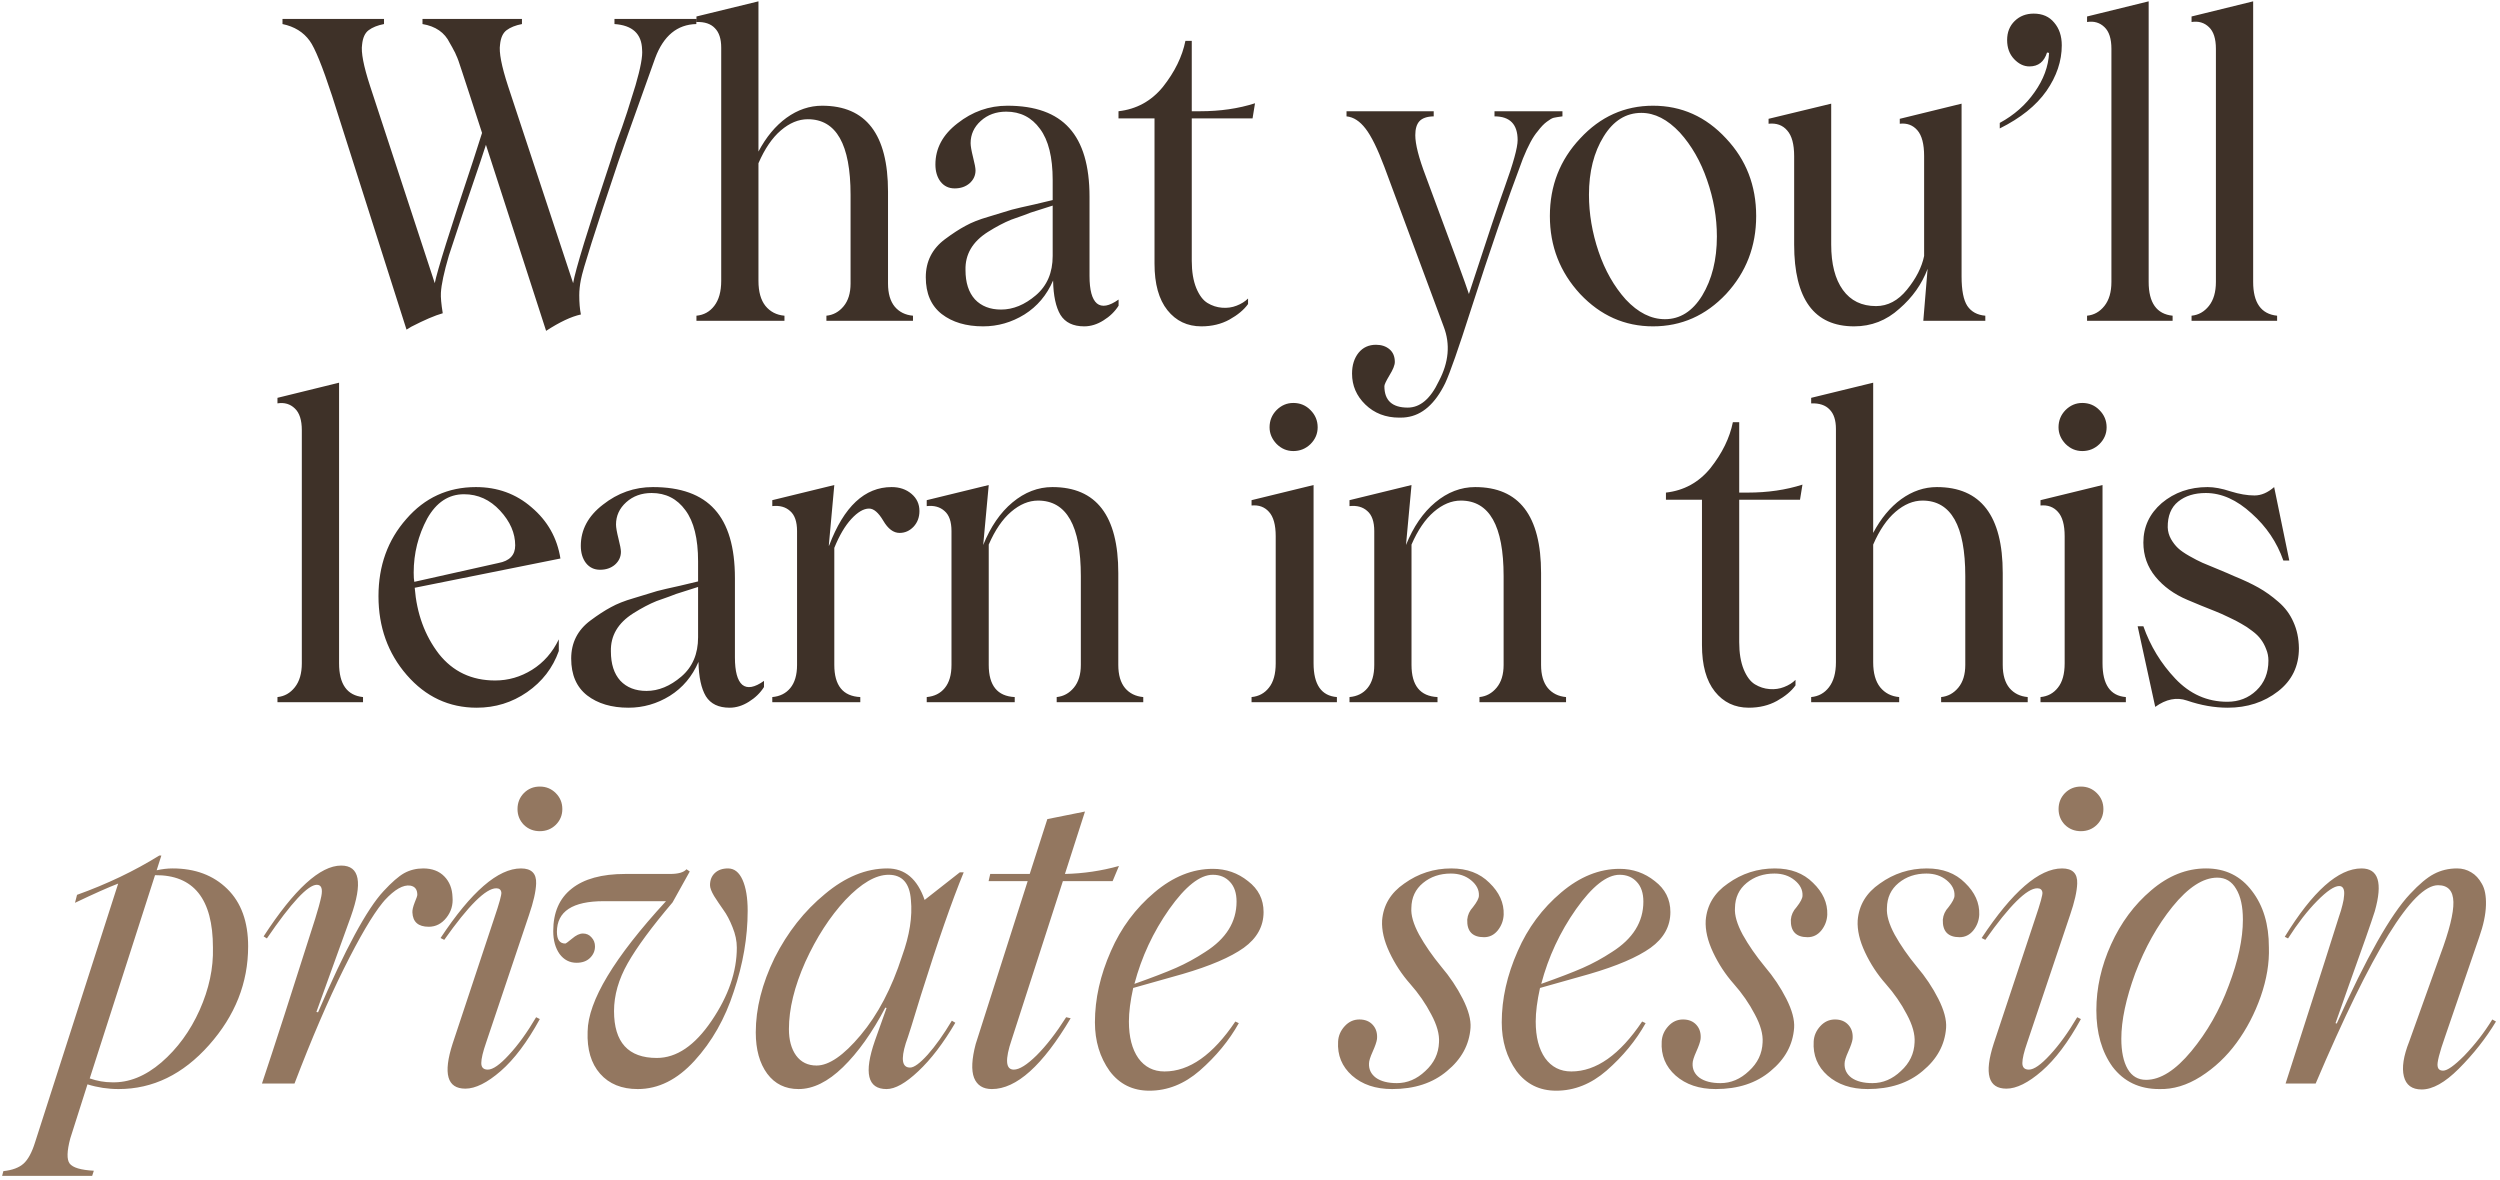 <?xml version="1.0" encoding="UTF-8"?> <svg xmlns="http://www.w3.org/2000/svg" width="413" height="195" viewBox="0 0 413 195" fill="none"><path d="M101.51 3.129H115.034V3.974C111.878 4.041 109.613 5.912 108.238 9.586C104.496 20.045 102.468 25.748 102.152 26.695C98.32 38.078 96.257 44.581 95.965 46.204C95.784 47.128 95.694 47.985 95.694 48.774C95.694 50.013 95.784 51.073 95.965 51.952C94.387 52.29 92.471 53.192 90.217 54.657L80.276 23.922L79.363 26.695C77.064 33.412 75.328 38.585 74.156 42.214C73.345 44.987 72.905 47.038 72.838 48.368C72.793 49.089 72.894 50.216 73.142 51.749C71.857 52.11 70.121 52.853 67.935 53.98L67.157 54.454L54.85 15.808C53.25 10.939 52.021 7.918 51.165 6.746C50.128 5.304 48.629 4.38 46.668 3.974V3.129H63.438V3.974C62.379 4.177 61.533 4.515 60.902 4.988C60.294 5.439 59.933 6.228 59.82 7.355C59.617 8.617 60.057 10.905 61.139 14.219L71.823 46.779C72.207 44.795 74.325 38.033 78.18 26.492L79.634 21.961L77.639 15.808L76.32 11.784C76.298 11.694 76.106 11.119 75.745 10.06C75.61 9.677 75.475 9.35 75.34 9.079C75.227 8.786 75.126 8.572 75.035 8.437C74.968 8.279 74.855 8.065 74.697 7.794C74.54 7.524 74.404 7.287 74.292 7.084C73.457 5.371 71.959 4.334 69.795 3.974V3.129H86.227V3.974C85.168 4.177 84.322 4.515 83.691 4.988C83.082 5.439 82.722 6.228 82.609 7.355C82.406 8.617 82.846 10.905 83.928 14.219L94.68 46.779C95.04 44.637 97.114 37.875 100.901 26.492L101.78 23.72L102.761 21.015L103.606 18.513L104.992 14.083C105.826 11.221 106.187 9.26 106.074 8.2C106.006 5.585 104.485 4.177 101.51 3.974V3.129ZM146.7 46.846C146.7 48.492 147.072 49.765 147.816 50.667C148.56 51.546 149.563 52.042 150.825 52.155V53H136.523V52.155C137.65 52.042 138.597 51.524 139.363 50.599C140.13 49.675 140.513 48.424 140.513 46.846V32.172C140.513 23.855 138.157 19.696 133.446 19.696C131.913 19.696 130.426 20.316 128.983 21.556C127.563 22.773 126.335 24.576 125.298 26.965V46.407C125.298 48.188 125.681 49.562 126.447 50.532C127.236 51.501 128.284 52.042 129.592 52.155V53H115.053V52.155C116.27 52.042 117.251 51.501 117.995 50.532C118.761 49.54 119.144 48.165 119.144 46.407V7.862C119.144 6.419 118.795 5.349 118.096 4.65C117.42 3.929 116.405 3.591 115.053 3.636V2.723L125.298 0.221V25.038C126.56 22.649 128.104 20.789 129.93 19.459C131.778 18.129 133.739 17.465 135.813 17.465C143.071 17.465 146.7 22.198 146.7 31.665V46.846ZM162.408 53.913C159.612 53.913 157.336 53.237 155.578 51.884C153.819 50.509 152.94 48.481 152.94 45.798C152.94 43.184 154 41.087 156.119 39.509C157.358 38.585 158.485 37.853 159.5 37.312C160.514 36.748 161.765 36.252 163.253 35.824L167.141 34.641C167.907 34.438 169.17 34.145 170.928 33.761L173.903 33.051V29.738C173.903 25.974 173.205 23.156 171.807 21.285C170.432 19.392 168.572 18.445 166.228 18.445C164.56 18.445 163.163 18.952 162.036 19.966C160.909 20.981 160.345 22.209 160.345 23.652C160.345 24.125 160.48 24.903 160.751 25.985C161.021 27.044 161.157 27.766 161.157 28.149C161.157 28.983 160.83 29.693 160.176 30.279C159.522 30.842 158.7 31.124 157.708 31.124C156.739 31.124 155.961 30.752 155.375 30.008C154.811 29.265 154.53 28.318 154.53 27.168C154.53 24.509 155.747 22.243 158.181 20.372C160.638 18.434 163.388 17.465 166.431 17.465C171.029 17.465 174.433 18.693 176.642 21.15C178.874 23.607 179.989 27.394 179.989 32.51V45.595C179.989 47.917 180.395 49.427 181.207 50.126C182.041 50.802 183.235 50.588 184.791 49.484V50.498C184.182 51.467 183.348 52.279 182.289 52.932C181.252 53.586 180.192 53.913 179.11 53.913C177.284 53.913 175.977 53.282 175.188 52.02C174.422 50.735 174.016 48.841 173.971 46.339C172.934 48.751 171.356 50.622 169.237 51.952C167.119 53.259 164.842 53.913 162.408 53.913ZM165.383 51.14C167.367 51.14 169.282 50.352 171.131 48.774C172.979 47.196 173.903 45.032 173.903 42.282V33.964L171.57 34.708C170.646 34.979 169.835 35.26 169.136 35.553L167.04 36.297C165.868 36.771 164.583 37.447 163.185 38.326C160.661 39.926 159.432 42.023 159.5 44.615C159.5 46.689 160.018 48.3 161.055 49.45C162.114 50.577 163.557 51.14 165.383 51.14ZM206.922 19.561H196.88V43.093C196.88 44.874 197.128 46.373 197.624 47.59C198.12 48.785 198.74 49.608 199.484 50.058C200.227 50.509 201.028 50.769 201.884 50.836C202.741 50.904 203.541 50.791 204.285 50.498C205.051 50.205 205.682 49.81 206.178 49.315V50.227C205.502 51.174 204.476 52.031 203.101 52.797C201.749 53.541 200.205 53.913 198.469 53.913C196.147 53.913 194.277 53.023 192.857 51.242C191.436 49.461 190.726 46.903 190.726 43.567V19.561H184.776V18.377C187.751 18.039 190.197 16.698 192.113 14.354C194.074 11.874 195.313 9.338 195.832 6.746H196.88V18.377H198.266C201.58 18.377 204.6 17.938 207.328 17.059L206.922 19.561ZM246.891 18.377H258.116V19.223C257.44 19.313 256.955 19.392 256.662 19.459C256.392 19.527 256.02 19.741 255.547 20.102C255.073 20.44 254.566 20.97 254.025 21.691C253.259 22.57 252.447 24.069 251.591 26.188C248.976 33.108 246.113 41.425 243.003 51.14C240.951 57.565 239.531 61.622 238.742 63.312C237.074 66.716 234.944 68.587 232.352 68.925C232.127 68.97 231.732 68.993 231.169 68.993C228.915 68.993 227.044 68.271 225.556 66.829C224.091 65.409 223.358 63.707 223.358 61.723C223.358 60.326 223.719 59.176 224.44 58.275C225.162 57.395 226.12 56.956 227.314 56.956C228.216 56.956 228.96 57.204 229.546 57.7C230.132 58.196 230.425 58.894 230.425 59.796C230.425 60.315 230.132 61.047 229.546 61.994C228.982 62.941 228.7 63.538 228.7 63.786C228.7 66.153 229.985 67.336 232.555 67.336C234.606 67.336 236.319 65.882 237.694 62.974C239.34 59.864 239.61 56.866 238.506 53.98L228.7 27.574C227.573 24.576 226.537 22.468 225.59 21.251C224.643 20.012 223.595 19.335 222.445 19.223V18.377H236.849V19.223C235.744 19.245 234.956 19.516 234.482 20.034C234.031 20.53 233.806 21.296 233.806 22.333C233.806 23.821 234.381 26.075 235.53 29.096C239.881 40.772 242.259 47.263 242.664 48.571C245.685 39.306 247.646 33.446 248.548 30.989C249.99 26.999 250.712 24.384 250.712 23.145C250.712 20.53 249.438 19.223 246.891 19.223V18.377ZM285.15 48.571C281.792 52.132 277.768 53.913 273.08 53.913C268.414 53.913 264.401 52.132 261.043 48.571C257.707 44.964 256.039 40.67 256.039 35.689C256.039 30.685 257.707 26.413 261.043 22.874C264.379 19.268 268.391 17.465 273.08 17.465C277.791 17.465 281.814 19.268 285.15 22.874C288.464 26.391 290.12 30.662 290.12 35.689C290.12 40.693 288.464 44.987 285.15 48.571ZM275.041 52.73C277.543 52.73 279.594 51.433 281.194 48.841C282.817 46.159 283.629 42.902 283.629 39.07C283.629 35.937 283.088 32.826 282.006 29.738C280.946 26.65 279.447 24.035 277.509 21.894C275.48 19.73 273.361 18.648 271.152 18.648C268.605 18.648 266.532 19.944 264.931 22.536C263.308 25.151 262.497 28.363 262.497 32.172C262.497 35.306 263.026 38.439 264.086 41.572C265.145 44.682 266.644 47.32 268.583 49.484C270.611 51.648 272.764 52.73 275.041 52.73ZM306.301 53.913C299.697 53.913 296.394 49.405 296.394 40.388V25.782C296.394 23.821 296.011 22.412 295.245 21.556C294.501 20.677 293.475 20.305 292.168 20.44V19.628L302.514 17.126V40.388C302.514 43.612 303.157 46.114 304.442 47.895C305.726 49.675 307.552 50.566 309.919 50.566C311.857 50.566 313.559 49.664 315.024 47.861C316.535 46.012 317.481 44.153 317.865 42.282V25.782C317.865 23.798 317.493 22.378 316.749 21.522C316.005 20.665 315.036 20.305 313.841 20.44V19.628L324.052 17.126V45.663C324.052 47.94 324.368 49.562 324.999 50.532C325.652 51.501 326.644 52.042 327.974 52.155V53H317.729L318.439 44.412C317.493 46.937 315.937 49.134 313.773 51.005C311.632 52.944 309.141 53.913 306.301 53.913ZM330.36 21.218V20.305C332.727 19.02 334.643 17.329 336.108 15.233C337.595 13.137 338.396 10.973 338.508 8.741L338.17 8.674C337.697 10.206 336.728 10.973 335.262 10.973C334.338 10.973 333.493 10.567 332.727 9.756C331.96 8.944 331.577 7.896 331.577 6.611C331.577 5.326 331.994 4.278 332.828 3.467C333.662 2.655 334.71 2.249 335.972 2.249C337.415 2.249 338.542 2.745 339.354 3.737C340.188 4.706 340.605 5.957 340.605 7.49C340.605 10.082 339.759 12.596 338.069 15.03C336.378 17.442 333.809 19.504 330.36 21.218ZM344.782 53V52.155C345.932 52.042 346.89 51.501 347.656 50.532C348.423 49.562 348.806 48.244 348.806 46.576V8.065C348.806 6.397 348.423 5.202 347.656 4.481C346.89 3.737 345.932 3.455 344.782 3.636V2.723L354.959 0.221V46.576C354.959 50.025 356.278 51.884 358.915 52.155V53H344.782ZM362.045 53V52.155C363.195 52.042 364.152 51.501 364.919 50.532C365.685 49.562 366.068 48.244 366.068 46.576V8.065C366.068 6.397 365.685 5.202 364.919 4.481C364.152 3.737 363.195 3.455 362.045 3.636V2.723L372.222 0.221V46.576C372.222 50.025 373.541 51.884 376.178 52.155V53H362.045ZM45.837 116V115.155C46.987 115.042 47.945 114.501 48.711 113.532C49.478 112.563 49.861 111.244 49.861 109.576V71.065C49.861 69.397 49.478 68.202 48.711 67.481C47.945 66.737 46.987 66.455 45.837 66.636V65.723L56.015 63.221V109.576C56.015 113.025 57.333 114.884 59.971 115.155V116H45.837ZM81.798 112.416C83.962 112.416 85.99 111.83 87.884 110.658C89.8 109.463 91.276 107.784 92.313 105.62V107.547C91.321 110.342 89.574 112.608 87.072 114.343C84.593 116.056 81.82 116.913 78.755 116.913C74.179 116.913 70.324 115.11 67.191 111.503C64.081 107.919 62.525 103.58 62.525 98.486C62.525 93.459 64.058 89.21 67.124 85.739C70.167 82.223 73.999 80.465 78.619 80.465C82.181 80.465 85.246 81.58 87.816 83.812C90.453 86.043 92.042 88.861 92.583 92.265L68.51 97.1C68.848 101.36 70.178 105 72.5 108.021C74.821 110.951 77.921 112.416 81.798 112.416ZM76.658 81.648C74.111 81.648 72.083 82.989 70.572 85.671C69.085 88.444 68.341 91.419 68.341 94.597C68.341 95.274 68.375 95.781 68.442 96.119L82.339 93.008C84.187 92.67 85.111 91.701 85.111 90.101C85.111 88.072 84.277 86.156 82.609 84.353C80.941 82.549 78.957 81.648 76.658 81.648ZM103.828 116.913C101.033 116.913 98.756 116.237 96.998 114.884C95.24 113.509 94.361 111.481 94.361 108.798C94.361 106.183 95.42 104.087 97.539 102.509C98.778 101.585 99.906 100.853 100.92 100.312C101.934 99.748 103.185 99.252 104.673 98.824L108.561 97.641C109.328 97.438 110.59 97.145 112.348 96.761L115.323 96.051V92.738C115.323 88.974 114.625 86.156 113.227 84.285C111.852 82.392 109.993 81.445 107.648 81.445C105.98 81.445 104.583 81.952 103.456 82.966C102.329 83.981 101.765 85.209 101.765 86.652C101.765 87.125 101.9 87.903 102.171 88.985C102.441 90.044 102.577 90.766 102.577 91.149C102.577 91.983 102.25 92.693 101.596 93.279C100.942 93.842 100.12 94.124 99.128 94.124C98.159 94.124 97.381 93.752 96.795 93.008C96.231 92.265 95.95 91.318 95.95 90.168C95.95 87.508 97.167 85.243 99.601 83.372C102.058 81.434 104.808 80.465 107.851 80.465C112.449 80.465 115.853 81.693 118.062 84.15C120.294 86.607 121.409 90.394 121.409 95.51V108.595C121.409 110.917 121.815 112.427 122.627 113.126C123.461 113.802 124.655 113.588 126.211 112.484V113.498C125.602 114.467 124.768 115.279 123.709 115.932C122.672 116.586 121.612 116.913 120.53 116.913C118.705 116.913 117.397 116.282 116.608 115.019C115.842 113.735 115.436 111.841 115.391 109.339C114.354 111.751 112.776 113.622 110.657 114.952C108.539 116.259 106.262 116.913 103.828 116.913ZM106.803 114.14C108.787 114.14 110.703 113.351 112.551 111.774C114.399 110.196 115.323 108.032 115.323 105.282V96.964L112.99 97.708C112.066 97.979 111.255 98.26 110.556 98.553L108.46 99.297C107.288 99.771 106.003 100.447 104.605 101.326C102.081 102.926 100.852 105.023 100.92 107.615C100.92 109.689 101.438 111.3 102.475 112.45C103.535 113.577 104.977 114.14 106.803 114.14ZM147.294 80.465C148.601 80.465 149.695 80.836 150.574 81.58C151.453 82.324 151.892 83.271 151.892 84.42C151.892 85.457 151.565 86.325 150.912 87.024C150.258 87.7 149.492 88.038 148.613 88.038C147.598 88.038 146.697 87.362 145.908 86.01C145.119 84.68 144.341 84.015 143.575 84.015C142.673 84.015 141.693 84.589 140.633 85.739C139.596 86.866 138.661 88.455 137.827 90.506V109.846C137.827 113.25 139.258 115.019 142.121 115.155V116H127.582V115.155C128.844 115.042 129.836 114.546 130.557 113.667C131.301 112.765 131.673 111.492 131.673 109.846V87.734C131.673 86.178 131.29 85.074 130.524 84.42C129.78 83.744 128.799 83.474 127.582 83.609V82.628L137.827 80.126L136.914 90.168L136.982 90.101C139.416 83.677 142.853 80.465 147.294 80.465ZM184.742 109.846C184.742 111.492 185.114 112.765 185.858 113.667C186.601 114.546 187.605 115.042 188.867 115.155V116H174.565V115.155C175.692 115.042 176.638 114.524 177.405 113.599C178.171 112.675 178.554 111.424 178.554 109.846V95.172C178.554 86.855 176.199 82.696 171.488 82.696C169.955 82.696 168.467 83.316 167.025 84.556C165.605 85.773 164.376 87.576 163.339 89.965V109.846C163.339 113.25 164.771 115.019 167.633 115.155V116H153.095V115.155C154.357 115.042 155.349 114.546 156.07 113.667C156.814 112.765 157.186 111.492 157.186 109.846V87.734C157.186 86.178 156.803 85.074 156.036 84.42C155.292 83.744 154.312 83.474 153.095 83.609V82.628L163.339 80.126L162.426 90.033C163.644 87.013 165.255 84.668 167.261 83C169.29 81.31 171.488 80.465 173.855 80.465C181.113 80.465 184.742 85.198 184.742 94.665V109.846ZM213.654 74.514C212.595 74.514 211.671 74.119 210.882 73.33C210.116 72.519 209.732 71.606 209.732 70.592C209.732 69.487 210.116 68.54 210.882 67.751C211.671 66.963 212.595 66.568 213.654 66.568C214.781 66.568 215.728 66.963 216.495 67.751C217.284 68.54 217.678 69.487 217.678 70.592C217.678 71.651 217.284 72.575 216.495 73.364C215.706 74.13 214.759 74.514 213.654 74.514ZM206.757 116V115.155C207.952 115.042 208.91 114.524 209.631 113.599C210.375 112.675 210.747 111.334 210.747 109.576V88.579C210.747 86.708 210.375 85.367 209.631 84.556C208.91 83.744 207.952 83.395 206.757 83.507V82.628L217.002 80.126V109.576C217.002 113.092 218.287 114.952 220.856 115.155V116H206.757ZM254.585 109.846C254.585 111.492 254.957 112.765 255.701 113.667C256.445 114.546 257.448 115.042 258.71 115.155V116H244.408V115.155C245.535 115.042 246.482 114.524 247.248 113.599C248.014 112.675 248.397 111.424 248.397 109.846V95.172C248.397 86.855 246.042 82.696 241.331 82.696C239.798 82.696 238.31 83.316 236.868 84.556C235.448 85.773 234.219 87.576 233.182 89.965V109.846C233.182 113.25 234.614 115.019 237.476 115.155V116H222.938V115.155C224.2 115.042 225.192 114.546 225.913 113.667C226.657 112.765 227.029 111.492 227.029 109.846V87.734C227.029 86.178 226.646 85.074 225.879 84.42C225.135 83.744 224.155 83.474 222.938 83.609V82.628L233.182 80.126L232.27 90.033C233.487 87.013 235.098 84.668 237.105 83C239.133 81.31 241.331 80.465 243.698 80.465C250.956 80.465 254.585 85.198 254.585 94.665V109.846ZM297.36 82.561H287.318V106.093C287.318 107.874 287.566 109.373 288.062 110.59C288.558 111.785 289.178 112.608 289.922 113.058C290.666 113.509 291.466 113.768 292.322 113.836C293.179 113.904 293.979 113.791 294.723 113.498C295.489 113.205 296.12 112.81 296.616 112.315V113.227C295.94 114.174 294.914 115.031 293.539 115.797C292.187 116.541 290.643 116.913 288.907 116.913C286.586 116.913 284.715 116.023 283.295 114.242C281.875 112.461 281.165 109.903 281.165 106.567V82.561H275.214V81.377C278.189 81.039 280.635 79.698 282.551 77.354C284.512 74.874 285.752 72.338 286.27 69.746H287.318V81.377H288.704C292.018 81.377 295.038 80.938 297.766 80.059L297.36 82.561ZM330.852 109.846C330.852 111.492 331.224 112.765 331.968 113.667C332.712 114.546 333.715 115.042 334.977 115.155V116H320.675V115.155C321.802 115.042 322.749 114.524 323.515 113.599C324.281 112.675 324.665 111.424 324.665 109.846V95.172C324.665 86.855 322.309 82.696 317.598 82.696C316.065 82.696 314.578 83.316 313.135 84.556C311.715 85.773 310.487 87.576 309.45 89.965V109.407C309.45 111.188 309.833 112.563 310.599 113.532C311.388 114.501 312.436 115.042 313.744 115.155V116H299.205V115.155C300.422 115.042 301.403 114.501 302.146 113.532C302.913 112.54 303.296 111.165 303.296 109.407V70.862C303.296 69.419 302.947 68.349 302.248 67.65C301.572 66.929 300.557 66.591 299.205 66.636V65.723L309.45 63.221V88.038C310.712 85.649 312.256 83.789 314.082 82.459C315.93 81.129 317.891 80.465 319.965 80.465C327.223 80.465 330.852 85.198 330.852 94.665V109.846ZM343.99 74.514C342.93 74.514 342.006 74.119 341.217 73.33C340.451 72.519 340.068 71.606 340.068 70.592C340.068 69.487 340.451 68.54 341.217 67.751C342.006 66.963 342.93 66.568 343.99 66.568C345.117 66.568 346.064 66.963 346.83 67.751C347.619 68.54 348.013 69.487 348.013 70.592C348.013 71.651 347.619 72.575 346.83 73.364C346.041 74.13 345.094 74.514 343.99 74.514ZM337.092 116V115.155C338.287 115.042 339.245 114.524 339.966 113.599C340.71 112.675 341.082 111.334 341.082 109.576V88.579C341.082 86.708 340.71 85.367 339.966 84.556C339.245 83.744 338.287 83.395 337.092 83.507V82.628L347.337 80.126V109.576C347.337 113.092 348.622 114.952 351.192 115.155V116H337.092ZM368.015 116.913C365.828 116.913 363.585 116.518 361.286 115.73C359.573 115.143 357.826 115.493 356.045 116.778L353.138 103.456H354.084C355.234 106.724 356.992 109.61 359.359 112.112C361.771 114.659 364.634 115.932 367.947 115.932C369.84 115.932 371.441 115.313 372.748 114.073C374.078 112.81 374.743 111.165 374.743 109.136C374.743 108.46 374.619 107.829 374.371 107.243C374.146 106.634 373.853 106.093 373.492 105.62C373.154 105.147 372.681 104.685 372.072 104.234C371.463 103.76 370.866 103.366 370.28 103.05C369.716 102.712 369.018 102.352 368.184 101.968C367.35 101.563 366.617 101.236 365.986 100.988C365.355 100.74 364.566 100.424 363.619 100.041C362.672 99.658 361.917 99.342 361.354 99.094C359.167 98.17 357.409 96.897 356.079 95.274C354.749 93.651 354.084 91.769 354.084 89.627C354.084 87.035 355.099 84.86 357.127 83.102C359.224 81.344 361.748 80.465 364.701 80.465C365.783 80.465 367.045 80.701 368.488 81.174C369.931 81.625 371.249 81.851 372.444 81.851C373.548 81.851 374.63 81.389 375.69 80.465L378.192 92.603H377.211C376.152 89.582 374.405 86.99 371.971 84.826C369.514 82.572 366.989 81.445 364.397 81.445C362.526 81.445 361.004 81.918 359.832 82.865C358.66 83.812 358.085 85.232 358.108 87.125C358.131 87.802 358.311 88.444 358.649 89.052C358.987 89.639 359.37 90.135 359.799 90.54C360.227 90.946 360.858 91.385 361.692 91.859C362.526 92.332 363.247 92.704 363.856 92.975C364.464 93.222 365.332 93.583 366.459 94.056C367.609 94.53 368.477 94.902 369.063 95.172C370.618 95.803 371.959 96.435 373.086 97.066C374.213 97.697 375.318 98.486 376.4 99.433C377.482 100.357 378.305 101.461 378.868 102.746C379.454 104.031 379.758 105.473 379.781 107.074C379.781 110.049 378.631 112.427 376.332 114.208C374.01 116.011 371.238 116.913 368.015 116.913Z" fill="#3E3128"></path><path d="M28.517 143.464C32.236 143.464 35.245 144.591 37.544 146.846C39.843 149.1 40.993 152.267 40.993 156.347C40.993 162.365 38.84 167.797 34.535 172.643C30.23 177.49 25.248 179.913 19.59 179.913C17.832 179.913 16.119 179.654 14.451 179.135L11.611 188.061C11.047 190.18 11.014 191.566 11.51 192.22C12.028 192.896 13.358 193.291 15.499 193.404L15.229 194.249H0.352L0.555 193.471C2.042 193.313 3.158 192.896 3.902 192.22C4.646 191.544 5.277 190.372 5.796 188.704L19.523 145.966C17.877 146.598 15.499 147.657 12.389 149.145L12.727 147.826C17.686 146.045 22.216 143.881 26.319 141.334H26.657L25.879 143.769C26.803 143.566 27.683 143.464 28.517 143.464ZM18.475 178.797C21.27 178.887 23.997 177.794 26.657 175.517C29.317 173.218 31.424 170.333 32.98 166.862C34.535 163.368 35.268 159.93 35.177 156.549C35.177 148.502 31.988 144.513 25.609 144.58L14.823 178.155C16.063 178.583 17.28 178.797 18.475 178.797ZM43.277 179C45.283 173.004 48.214 163.931 52.068 151.782C52.541 150.272 52.88 149.032 53.083 148.063C53.33 146.8 53.083 146.169 52.339 146.169C50.873 146.169 48.123 149.122 44.089 155.028L43.548 154.69C48.619 146.891 52.891 142.991 56.362 142.991C59.428 142.991 59.957 145.809 57.951 151.444L52.271 167.166L52.541 167.234C57.005 156.842 60.611 150.17 63.361 147.217C64.713 145.752 65.852 144.761 66.776 144.242C67.723 143.724 68.771 143.464 69.92 143.464C71.386 143.464 72.546 143.904 73.403 144.783C74.26 145.662 74.71 146.8 74.755 148.198C74.868 149.483 74.53 150.621 73.741 151.613C72.952 152.605 71.983 153.101 70.833 153.101C69.098 153.101 68.196 152.312 68.128 150.734C68.106 150.351 68.23 149.81 68.5 149.111C68.793 148.412 68.94 147.984 68.94 147.826C68.94 146.947 68.557 146.44 67.79 146.305C66.618 146.124 65.209 146.924 63.564 148.705L63.192 149.145C61.524 151.196 59.394 154.825 56.802 160.032C54.209 165.239 51.493 171.562 48.653 179H43.277ZM91.815 136.263C91.094 136.961 90.215 137.311 89.178 137.311C88.141 137.311 87.262 136.961 86.541 136.263C85.842 135.541 85.493 134.674 85.493 133.659C85.493 132.622 85.842 131.743 86.541 131.022C87.262 130.301 88.141 129.94 89.178 129.94C90.215 129.94 91.094 130.301 91.815 131.022C92.537 131.743 92.897 132.622 92.897 133.659C92.897 134.674 92.537 135.541 91.815 136.263ZM72.779 154.96C77.851 147.296 82.28 143.464 86.067 143.464C87.803 143.464 88.637 144.298 88.569 145.966C88.524 147.274 88.13 149.009 87.386 151.173L80.319 172.204C79.778 173.759 79.508 174.898 79.508 175.619C79.508 176.34 79.869 176.701 80.59 176.701C81.424 176.701 82.585 175.889 84.072 174.266C85.583 172.643 87.082 170.57 88.569 168.045L89.178 168.349C87.104 172.136 84.951 174.999 82.72 176.938C80.489 178.876 78.539 179.845 76.871 179.845C73.873 179.845 73.174 177.366 74.774 172.407L81.638 151.714C82.495 149.19 82.889 147.758 82.821 147.42C82.754 146.97 82.472 146.744 81.976 146.744C80.263 146.744 77.4 149.584 73.388 155.265L72.779 154.96ZM120.269 143.464C121.306 143.464 122.106 144.096 122.67 145.358C123.233 146.62 123.515 148.322 123.515 150.463C123.515 154.836 122.749 159.288 121.216 163.819C119.773 168.282 117.61 172.091 114.724 175.247C111.884 178.358 108.762 179.913 105.359 179.913C102.699 179.913 100.625 179.068 99.137 177.377C97.65 175.687 96.962 173.365 97.075 170.412C97.142 165.363 101.459 158.184 110.025 148.874H99.746C94.584 148.874 92.003 150.565 92.003 153.946C92.003 155.231 92.465 155.873 93.389 155.873C93.48 155.873 93.852 155.603 94.505 155.062C95.159 154.498 95.756 154.216 96.297 154.216C96.883 154.216 97.357 154.431 97.717 154.859C98.1 155.265 98.292 155.76 98.292 156.347C98.292 157.09 98.01 157.733 97.447 158.274C96.906 158.792 96.173 159.051 95.249 159.051C94.1 159.051 93.164 158.567 92.443 157.598C91.744 156.606 91.395 155.343 91.395 153.811C91.395 150.745 92.409 148.412 94.438 146.812C96.466 145.189 99.419 144.377 103.296 144.377H110.701C112.053 144.377 112.955 144.118 113.406 143.6L113.947 143.972L111.107 149.077C107.68 153.112 105.212 156.459 103.702 159.119C102.192 161.779 101.437 164.416 101.437 167.031C101.437 172.193 103.792 174.774 108.503 174.774C111.771 174.774 114.792 172.722 117.564 168.62C120.337 164.54 121.723 160.517 121.723 156.549C121.723 155.445 121.487 154.318 121.013 153.168C120.562 152.019 120.055 151.061 119.492 150.294C118.951 149.528 118.444 148.773 117.97 148.029C117.519 147.263 117.294 146.665 117.294 146.237C117.294 145.403 117.553 144.738 118.072 144.242C118.613 143.724 119.345 143.464 120.269 143.464ZM150.346 176.363C151 176.363 151.969 175.653 153.254 174.233C154.539 172.79 155.869 170.919 157.244 168.62L157.819 168.958C155.835 172.339 153.795 175.01 151.699 176.971C149.625 178.932 147.878 179.913 146.458 179.913C143.325 179.913 142.683 177.253 144.531 171.933L146.458 166.524L146.255 166.456C144.091 170.581 141.758 173.861 139.256 176.295C136.777 178.707 134.331 179.913 131.919 179.913C129.733 179.913 128.008 179.068 126.746 177.377C125.484 175.664 124.853 173.387 124.853 170.547C124.853 166.603 125.89 162.5 127.963 158.24C130.105 154.002 132.877 150.486 136.281 147.691C139.64 144.873 143.077 143.464 146.593 143.464C149.501 143.464 151.552 145.2 152.747 148.671L158.563 144.107H159.205C157.266 148.818 154.911 155.58 152.138 164.394C150.831 168.721 149.997 171.37 149.636 172.339C148.802 175.022 149.039 176.363 150.346 176.363ZM134.895 176.025C136.946 176.025 139.369 174.357 142.164 171.021C145.027 167.617 147.315 163.255 149.028 157.936C150.268 154.509 150.752 151.421 150.482 148.671C150.279 145.899 149.05 144.513 146.796 144.513C144.677 144.513 142.299 145.899 139.662 148.671C137.092 151.444 134.883 154.859 133.035 158.916C131.232 162.974 130.33 166.67 130.33 170.006C130.33 171.809 130.725 173.263 131.514 174.368C132.325 175.472 133.452 176.025 134.895 176.025ZM175.588 145.561L167.136 171.731C166.009 175.044 166.121 176.701 167.474 176.701C168.398 176.701 169.66 175.912 171.261 174.334C172.861 172.734 174.484 170.637 176.129 168.045L176.873 168.214C172.252 176.013 167.913 179.913 163.856 179.913C162.391 179.913 161.41 179.293 160.914 178.053C160.441 176.814 160.531 174.954 161.185 172.474L169.773 145.561H163.315L163.586 144.377H170.111L173.019 135.316L179.24 134.065L175.927 144.377C178.97 144.31 181.945 143.87 184.853 143.059L183.805 145.561H175.588ZM195.353 160.911L187.205 163.21C186.731 165.352 186.495 167.2 186.495 168.755C186.495 171.302 187.013 173.32 188.05 174.807C189.109 176.273 190.552 177.005 192.378 177.005C196.48 177.005 200.38 174.255 204.076 168.755L204.651 169.026C203.051 171.888 200.898 174.503 198.193 176.87C195.646 179.079 192.874 180.183 189.876 180.183C187.126 180.183 184.939 179.101 183.316 176.938C181.693 174.661 180.882 171.979 180.882 168.89C180.882 165.013 181.761 161.091 183.519 157.124C185.187 153.292 187.588 150.058 190.721 147.42C193.787 144.828 196.999 143.532 200.357 143.532C202.544 143.532 204.482 144.208 206.173 145.561C207.886 146.868 208.742 148.57 208.742 150.666C208.742 153.033 207.649 155.005 205.463 156.583C203.276 158.139 199.906 159.581 195.353 160.911ZM200.357 144.513C198.238 144.513 195.838 146.406 193.155 150.193C190.496 153.98 188.58 158.093 187.407 162.534C190.338 161.497 192.626 160.618 194.271 159.897C195.917 159.175 197.528 158.296 199.106 157.259C202.555 155.073 204.279 152.3 204.279 148.942C204.279 147.544 203.919 146.462 203.197 145.696C202.476 144.907 201.529 144.513 200.357 144.513ZM229.98 179.913C227.252 179.913 225.043 179.169 223.353 177.681C221.685 176.194 220.918 174.323 221.054 172.069C221.099 171.122 221.459 170.277 222.136 169.533C222.812 168.789 223.623 168.417 224.57 168.417C225.517 168.417 226.261 168.721 226.802 169.33C227.343 169.939 227.568 170.716 227.478 171.663C227.41 172.136 227.173 172.824 226.768 173.725C226.362 174.627 226.159 175.281 226.159 175.687C226.114 176.656 226.497 177.445 227.309 178.053C228.143 178.639 229.292 178.932 230.757 178.932C232.493 178.932 234.06 178.267 235.457 176.938C236.9 175.63 237.655 174.052 237.723 172.204C237.813 170.874 237.384 169.33 236.438 167.572C235.514 165.791 234.353 164.112 232.955 162.534C231.58 160.979 230.442 159.243 229.54 157.327C228.639 155.411 228.233 153.653 228.323 152.052C228.526 149.528 229.743 147.499 231.975 145.966C234.296 144.298 236.889 143.464 239.751 143.464C242.366 143.464 244.462 144.253 246.04 145.831C247.686 147.409 248.475 149.167 248.407 151.106C248.362 152.075 248.035 152.943 247.426 153.709C246.818 154.453 246.063 154.825 245.161 154.825C243.245 154.825 242.321 153.856 242.389 151.917C242.456 151.151 242.772 150.463 243.335 149.855C243.989 149.021 244.316 148.39 244.316 147.961C244.361 147.015 243.933 146.169 243.031 145.426C242.129 144.682 241.014 144.31 239.684 144.31C237.88 144.31 236.348 144.828 235.085 145.865C233.823 146.902 233.181 148.277 233.158 149.99C233.068 151.185 233.496 152.661 234.443 154.419C235.412 156.155 236.629 157.913 238.095 159.694C239.515 161.362 240.698 163.131 241.645 165.002C242.591 166.873 243.02 168.473 242.93 169.803C242.727 172.598 241.431 174.976 239.041 176.938C236.697 178.921 233.677 179.913 229.98 179.913ZM262.559 160.911L254.41 163.21C253.937 165.352 253.7 167.2 253.7 168.755C253.7 171.302 254.219 173.32 255.256 174.807C256.315 176.273 257.758 177.005 259.584 177.005C263.686 177.005 267.586 174.255 271.282 168.755L271.857 169.026C270.257 171.888 268.104 174.503 265.399 176.87C262.852 179.079 260.079 180.183 257.082 180.183C254.332 180.183 252.145 179.101 250.522 176.938C248.899 174.661 248.088 171.979 248.088 168.89C248.088 165.013 248.967 161.091 250.725 157.124C252.393 153.292 254.794 150.058 257.927 147.42C260.992 144.828 264.204 143.532 267.563 143.532C269.749 143.532 271.688 144.208 273.378 145.561C275.092 146.868 275.948 148.57 275.948 150.666C275.948 153.033 274.855 155.005 272.668 156.583C270.482 158.139 267.112 159.581 262.559 160.911ZM267.563 144.513C265.444 144.513 263.044 146.406 260.361 150.193C257.701 153.98 255.785 158.093 254.613 162.534C257.544 161.497 259.831 160.618 261.477 159.897C263.122 159.175 264.734 158.296 266.312 157.259C269.761 155.073 271.485 152.3 271.485 148.942C271.485 147.544 271.124 146.462 270.403 145.696C269.682 144.907 268.735 144.513 267.563 144.513ZM283.439 179.913C280.712 179.913 278.503 179.169 276.812 177.681C275.144 176.194 274.378 174.323 274.513 172.069C274.558 171.122 274.919 170.277 275.595 169.533C276.271 168.789 277.083 168.417 278.03 168.417C278.976 168.417 279.72 168.721 280.261 169.33C280.802 169.939 281.027 170.716 280.937 171.663C280.87 172.136 280.633 172.824 280.227 173.725C279.822 174.627 279.619 175.281 279.619 175.687C279.574 176.656 279.957 177.445 280.768 178.053C281.602 178.639 282.752 178.932 284.217 178.932C285.953 178.932 287.519 178.267 288.917 176.938C290.359 175.63 291.114 174.052 291.182 172.204C291.272 170.874 290.844 169.33 289.897 167.572C288.973 165.791 287.812 164.112 286.415 162.534C285.04 160.979 283.901 159.243 283 157.327C282.098 155.411 281.692 153.653 281.783 152.052C281.985 149.528 283.203 147.499 285.434 145.966C287.756 144.298 290.348 143.464 293.211 143.464C295.826 143.464 297.922 144.253 299.5 145.831C301.145 147.409 301.934 149.167 301.866 151.106C301.821 152.075 301.495 152.943 300.886 153.709C300.277 154.453 299.522 154.825 298.621 154.825C296.705 154.825 295.78 153.856 295.848 151.917C295.916 151.151 296.231 150.463 296.795 149.855C297.448 149.021 297.775 148.39 297.775 147.961C297.82 147.015 297.392 146.169 296.49 145.426C295.589 144.682 294.473 144.31 293.143 144.31C291.34 144.31 289.807 144.828 288.545 145.865C287.283 146.902 286.64 148.277 286.618 149.99C286.527 151.185 286.956 152.661 287.902 154.419C288.872 156.155 290.089 157.913 291.554 159.694C292.974 161.362 294.157 163.131 295.104 165.002C296.051 166.873 296.479 168.473 296.389 169.803C296.186 172.598 294.89 174.976 292.501 176.938C290.156 178.921 287.136 179.913 283.439 179.913ZM308.546 179.913C305.819 179.913 303.61 179.169 301.919 177.681C300.251 176.194 299.485 174.323 299.62 172.069C299.665 171.122 300.026 170.277 300.702 169.533C301.378 168.789 302.19 168.417 303.136 168.417C304.083 168.417 304.827 168.721 305.368 169.33C305.909 169.939 306.134 170.716 306.044 171.663C305.977 172.136 305.74 172.824 305.334 173.725C304.928 174.627 304.726 175.281 304.726 175.687C304.68 176.656 305.064 177.445 305.875 178.053C306.709 178.639 307.859 178.932 309.324 178.932C311.059 178.932 312.626 178.267 314.024 176.938C315.466 175.63 316.221 174.052 316.289 172.204C316.379 170.874 315.951 169.33 315.004 167.572C314.08 165.791 312.919 164.112 311.522 162.534C310.147 160.979 309.008 159.243 308.107 157.327C307.205 155.411 306.799 153.653 306.889 152.052C307.092 149.528 308.31 147.499 310.541 145.966C312.863 144.298 315.455 143.464 318.318 143.464C320.932 143.464 323.029 144.253 324.606 145.831C326.252 147.409 327.041 149.167 326.973 151.106C326.928 152.075 326.601 152.943 325.993 153.709C325.384 154.453 324.629 154.825 323.727 154.825C321.811 154.825 320.887 153.856 320.955 151.917C321.023 151.151 321.338 150.463 321.902 149.855C322.555 149.021 322.882 148.39 322.882 147.961C322.927 147.015 322.499 146.169 321.597 145.426C320.696 144.682 319.58 144.31 318.25 144.31C316.447 144.31 314.914 144.828 313.652 145.865C312.389 146.902 311.747 148.277 311.724 149.99C311.634 151.185 312.063 152.661 313.009 154.419C313.979 156.155 315.196 157.913 316.661 159.694C318.081 161.362 319.264 163.131 320.211 165.002C321.158 166.873 321.586 168.473 321.496 169.803C321.293 172.598 319.997 174.976 317.608 176.938C315.263 178.921 312.243 179.913 308.546 179.913ZM346.4 136.263C345.679 136.961 344.799 137.311 343.763 137.311C342.726 137.311 341.847 136.961 341.125 136.263C340.427 135.541 340.077 134.674 340.077 133.659C340.077 132.622 340.427 131.743 341.125 131.022C341.847 130.301 342.726 129.94 343.763 129.94C344.799 129.94 345.679 130.301 346.4 131.022C347.121 131.743 347.482 132.622 347.482 133.659C347.482 134.674 347.121 135.541 346.4 136.263ZM327.364 154.96C332.436 147.296 336.865 143.464 340.652 143.464C342.388 143.464 343.222 144.298 343.154 145.966C343.109 147.274 342.714 149.009 341.971 151.173L334.904 172.204C334.363 173.759 334.093 174.898 334.093 175.619C334.093 176.34 334.453 176.701 335.174 176.701C336.009 176.701 337.169 175.889 338.657 174.266C340.167 172.643 341.666 170.57 343.154 168.045L343.763 168.349C341.689 172.136 339.536 174.999 337.305 176.938C335.073 178.876 333.123 179.845 331.455 179.845C328.457 179.845 327.759 177.366 329.359 172.407L336.223 151.714C337.079 149.19 337.474 147.758 337.406 147.42C337.338 146.97 337.057 146.744 336.561 146.744C334.848 146.744 331.985 149.584 327.973 155.265L327.364 154.96ZM356.697 179.913C353.429 179.913 350.859 178.684 348.988 176.227C347.208 173.748 346.317 170.637 346.317 166.896C346.317 163.221 347.129 159.592 348.752 156.008C350.375 152.424 352.584 149.449 355.379 147.082C358.196 144.67 361.217 143.464 364.44 143.464C367.641 143.464 370.177 144.715 372.048 147.217C373.896 149.629 374.82 152.717 374.82 156.482C374.91 159.074 374.459 161.79 373.468 164.63C372.476 167.448 371.146 169.995 369.478 172.272C367.832 174.526 365.86 176.385 363.561 177.85C361.284 179.293 358.997 179.981 356.697 179.913ZM354.533 178.391C356.9 178.391 359.391 176.814 362.006 173.658C364.62 170.502 366.683 166.884 368.193 162.804C369.748 158.725 370.526 155.095 370.526 151.917C370.526 149.753 370.154 148.063 369.41 146.846C368.689 145.606 367.652 144.986 366.3 144.986C363.955 144.986 361.487 146.586 358.895 149.787C356.416 152.853 354.364 156.516 352.741 160.776C351.209 164.968 350.442 168.575 350.442 171.595C350.442 173.714 350.792 175.382 351.49 176.599C352.189 177.794 353.204 178.391 354.533 178.391ZM400.062 179.981C398.462 179.981 397.481 179.259 397.121 177.817C396.76 176.374 397.053 174.458 398 172.069L403.139 157.733C404.627 153.743 405.348 150.835 405.303 149.009C405.258 147.161 404.413 146.237 402.767 146.237C398.575 146.237 391.835 157.158 382.548 179H377.578C383.303 161.193 386.233 152.03 386.369 151.512C386.639 150.745 386.842 150.069 386.977 149.483C387.135 148.897 387.225 148.367 387.248 147.894C387.293 147.398 387.248 147.026 387.113 146.778C386.977 146.507 386.752 146.372 386.436 146.372C385.625 146.372 384.408 147.195 382.785 148.84C381.184 150.463 379.584 152.526 377.984 155.028L377.443 154.757C382.063 147.229 386.29 143.464 390.122 143.464C392.917 143.464 393.649 145.82 392.319 150.531C391.711 152.447 390.302 156.47 388.093 162.602L385.828 169.026L386.031 169.093C390.899 158.229 394.934 151.095 398.135 147.691C399.645 146.068 400.964 144.963 402.091 144.377C403.24 143.769 404.514 143.464 405.912 143.464C406.768 143.464 407.546 143.679 408.245 144.107C408.943 144.513 409.529 145.144 410.003 146C410.499 146.834 410.724 148.018 410.679 149.55C410.634 151.083 410.262 152.841 409.563 154.825L403.951 171.19C402.981 173.94 402.564 175.596 402.699 176.16C402.767 176.633 403.071 176.87 403.612 176.87C404.289 176.87 405.438 176.058 407.061 174.435C408.864 172.565 410.42 170.558 411.727 168.417L412.336 168.755C410.668 171.528 408.616 174.131 406.182 176.566C403.905 178.842 401.865 179.981 400.062 179.981Z" fill="#937760"></path></svg> 